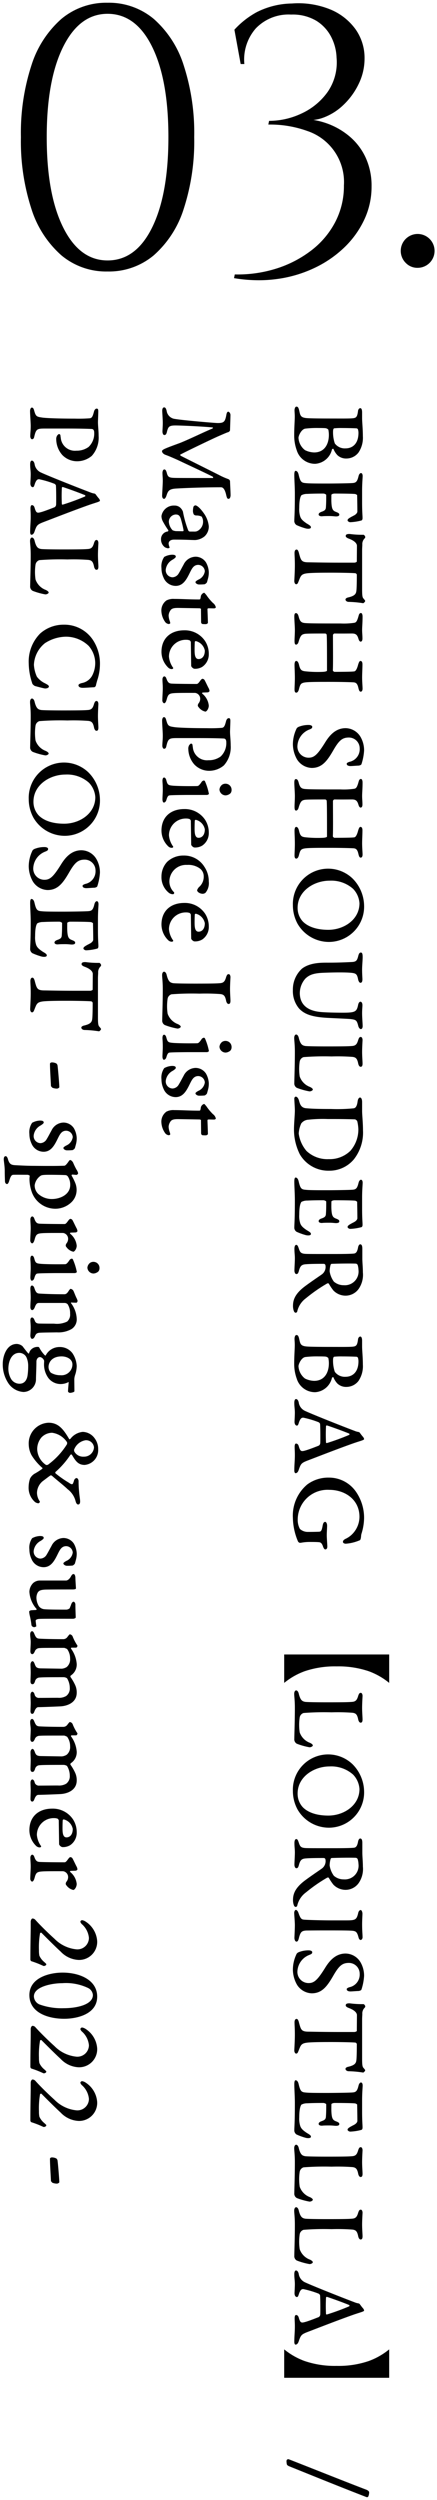 <svg xmlns="http://www.w3.org/2000/svg" width="79.408" height="453.727" viewBox="0 0 79.408 453.727">
  <path id="パス_89" data-name="パス 89" d="M66.98,469.86c-4.82-1.86-9.34-3.7-13.96-5.56-.24-.1-.46-.2-.5-.48a4.094,4.094,0,0,1-.041-.52.326.326,0,0,1,.4-.3c4.819,1.88,9.38,3.721,14.179,5.56.42.2.44.38.44.46a1.861,1.861,0,0,1-.14.7.241.241,0,0,1-.248.169A.324.324,0,0,1,66.98,469.86ZM52.06,448.22v-5.16a12.748,12.748,0,0,0,3.721,2.119,16.961,16.961,0,0,0,5.819.88,16.962,16.962,0,0,0,5.82-.88,12.745,12.745,0,0,0,3.72-2.119v5.16Zm1.84-6.5c0-1.06.1-1.82.1-2.8,0-.9-.04-.9-.04-1.54,0-.38.12-.56.259-.56.16,0,.381.1.481.46.28.94.419,1.02,1.139.82.561-.14,1.9-.661,2.5-.9a.605.605,0,0,0,.28-.52c.021-.4.021-2.8-.04-3.42,0-.1-.18-.28-.28-.32a17.654,17.654,0,0,0-2.76-.82c-.26,0-.54.04-.84,1-.08.26-.16.44-.32.44-.2.021-.44-.22-.44-.68,0-.221.06-1.08.06-1.661,0-.679-.1-1.039-.1-1.8,0-.36.08-.66.3-.68.2,0,.4.18.5.6a2,2,0,0,0,1.12,1.541c1.32.619,6.6,2.72,9.2,3.7a2.9,2.9,0,0,0,.561.139.418.418,0,0,1,.22.14c.16.22.38.52.56.72a.851.851,0,0,1,.22.419c0,.2-.56.3-1.9.76-2.9,1.02-7.24,2.72-8.46,3.18-1.04.42-1.14.56-1.52,1.66-.14.44-.36.6-.581.6C54,442.2,53.9,442,53.9,441.72Zm5.76-8.04a28.994,28.994,0,0,0,0,2.96c0,.059.12.12.2.079a41.791,41.791,0,0,0,3.98-1.46.139.139,0,0,0,0-.26c-1.08-.44-2.66-1.02-3.98-1.46a.215.215,0,0,0-.051-.007C59.742,433.533,59.676,433.569,59.66,433.68Zm-3.02-6.1a12.437,12.437,0,0,1-2.28-.64.9.9,0,0,1-.46-.88c0-.7.1-3.16.1-5.64,0-1.36-.12-2.08-.12-2.52s.18-.64.36-.64.38.221.46.56c.319,1.32.7,1.42,1.16,1.52.239.04,1.66.08,4.04.08,3.62,0,4-.04,4.54-.08.66-.059.86-.4,1.06-1.059.14-.44.26-.58.48-.58.16,0,.32.22.32.56,0,.1-.08,1.36-.08,2.16s.08,1.72.08,2.12c0,.42-.121.58-.36.58-.16,0-.34-.2-.42-.54-.18-.9-.4-1.18-1.04-1.26a36.951,36.951,0,0,0-3.82-.08,48.829,48.829,0,0,0-5.08.121,1.03,1.03,0,0,0-.7.8,9.237,9.237,0,0,0,0,2.72,3.109,3.109,0,0,0,1.88,1.9c.36.18.5.34.5.46,0,.171-.324.342-.58.342Zm0-11.34a12.437,12.437,0,0,1-2.28-.64.9.9,0,0,1-.46-.88c0-.7.1-3.16.1-5.64,0-1.36-.12-2.08-.12-2.52s.18-.64.36-.64.38.221.46.56c.319,1.32.7,1.42,1.16,1.52.239.041,1.66.08,4.04.08,3.62,0,4-.04,4.54-.08.66-.059.86-.4,1.06-1.059.14-.44.26-.58.48-.58.16,0,.32.22.32.56,0,.1-.08,1.36-.08,2.16s.08,1.72.08,2.12c0,.42-.121.58-.36.58-.16,0-.34-.2-.42-.54-.18-.9-.4-1.18-1.04-1.26a36.945,36.945,0,0,0-3.82-.08,48.825,48.825,0,0,0-5.08.121,1.03,1.03,0,0,0-.7.8,9.237,9.237,0,0,0,0,2.72,3.109,3.109,0,0,0,1.88,1.9c.36.18.5.34.5.46,0,.171-.324.342-.58.342Zm-46.7-3.42a1.655,1.655,0,0,1-.259-.3c-.06-1.3-.18-3.081-.18-3.981-.021-.3.3-.319.36-.319a1.924,1.924,0,0,1,.779.18.882.882,0,0,1,.22.3c.08.42.339,3.5.339,4.02,0,.12-.319.26-.4.26A2.28,2.28,0,0,1,9.94,412.82Zm46.08-8.141a11.179,11.179,0,0,1-1.72-.619.925.925,0,0,1-.4-.661c0-.82.1-1.38.1-5.02,0-1.26-.1-2.56-.1-3.42,0-.5.08-.74.24-.74.239,0,.439.24.54.661.3,1.28.48,1.5,1.239,1.56.54.06,1.24.08,3.96.08,1.3,0,4.361-.04,4.721-.1.62-.06.779-.46.98-1.26.08-.34.28-.54.419-.54.24,0,.32.28.32.54,0,.339-.1,1.36-.1,2.679v2.06c0,1.78.08,2.38.08,2.86,0,.2-.021.36-.18.46a9.262,9.262,0,0,1-2.06.32c-.2,0-.481-.18-.481-.34,0-.24.26-.42,1.121-.86.56-.28.66-.619.66-.72,0-1.139-.04-2.7-.04-2.98,0-.059-.26-.2-.36-.22-.56-.06-2.381-.08-3.76-.08-.16,0-.56.08-.56.26s-.02.98,0,1.3c.059,1.32.28,1.561.86,1.78.42.16.58.28.58.48,0,.26-.28.36-.8.32-.221-.02-.6-.06-.96-.06-.44,0-1.02,0-1.34.04-.519.04-.66-.2-.66-.32,0-.139.1-.34.5-.48.58-.2.779-.36.82-.78.059-.82.059-1.38.059-2.28,0-.12-.339-.26-.5-.26-1.86,0-2.52.04-2.96.06a2.173,2.173,0,0,0-1.04.239c-.159.18-.4.76-.4,2.3a4.3,4.3,0,0,0,.16,1.52c.159.54.54.859,1.18,1.3.54.32.779.46.779.7,0,.2-.226.265-.489.265A2.06,2.06,0,0,1,56.02,404.68ZM8.24,402.66a16.814,16.814,0,0,0-2.1-.82.346.346,0,0,1-.2-.3c0-2.721.06-4.86.06-5.82v-1.06c0-.3.18-.56.3-.58a.693.693,0,0,1,.54.239c.82.921,2.3,2.38,3.48,3.441a6.487,6.487,0,0,0,4.019,1.92,2.094,2.094,0,0,0,2.24-2.08,3.792,3.792,0,0,0-1.2-2.42,1.1,1.1,0,0,1-.36-.5.358.358,0,0,1,.319-.3,1.629,1.629,0,0,1,.641.26,4.585,4.585,0,0,1,2.1,3.54,3.282,3.282,0,0,1-3.4,3.42,4.777,4.777,0,0,1-3.24-1.52c-1-.9-3.3-3.219-3.5-3.42-.04-.04-.2.021-.239.08a14.917,14.917,0,0,0-.2,3.14,4.221,4.221,0,0,0,.08.96,3.134,3.134,0,0,0,.86,1.12c.2.18.4.36.4.42,0,.171-.243.318-.444.318A.3.3,0,0,1,8.24,402.66Zm0-9.74a16.668,16.668,0,0,0-2.1-.82.348.348,0,0,1-.2-.3c0-2.72.06-4.86.06-5.819v-1.06c0-.3.18-.56.3-.581a.7.7,0,0,1,.54.24c.82.92,2.3,2.381,3.48,3.44a6.484,6.484,0,0,0,4.019,1.921,2.1,2.1,0,0,0,2.24-2.08,3.792,3.792,0,0,0-1.2-2.42,1.1,1.1,0,0,1-.36-.5.358.358,0,0,1,.319-.3,1.629,1.629,0,0,1,.641.26,4.583,4.583,0,0,1,2.1,3.54,3.282,3.282,0,0,1-3.4,3.42,4.777,4.777,0,0,1-3.24-1.52c-1-.9-3.3-3.22-3.5-3.42-.04-.04-.2.02-.239.08a14.918,14.918,0,0,0-.2,3.14,4.226,4.226,0,0,0,.08.96,3.141,3.141,0,0,0,.86,1.12c.2.18.4.36.4.42,0,.171-.243.318-.444.318A.3.3,0,0,1,8.24,392.92Zm55.519-.34c-.28,0-.56-.2-.56-.42s.28-.339.46-.38c1.26-.28,1.461-.68,1.52-1.22.04-.3.08-1.24.08-2.92a.374.374,0,0,0-.26-.26c-.54-.059-2.96-.1-4.22-.1-1.22,0-3.06,0-4.2.08-1.44.1-1.481.44-1.88,1.44-.14.36-.221.58-.46.58-.16,0-.34-.2-.34-.6,0-.2.1-1.66.1-2.86,0-1.18-.06-1.68-.06-2.22,0-.419.16-.62.381-.62.159,0,.3.2.4.561.38,1.419.44,1.759,1.8,1.759.42,0,2.5.06,5.66.06H64.8c.24,0,.46-.14.46-.2,0-.5.02-2.6.02-2.86,0-.3-.239-.84-1.48-1.3-.34-.12-.56-.3-.56-.46,0-.319.28-.4.76-.38a16.725,16.725,0,0,0,2.44.14c.18-.021.36.339.36.419a.546.546,0,0,1-.18.3,1.453,1.453,0,0,0-.36,1.1c-.04.82-.04.64-.04,1.28v6.8c0,1.12.059,1.48.239,1.66.18.221.32.36.32.48,0,.06-.24.381-.38.381A19.118,19.118,0,0,0,63.76,392.58Zm-58-13.82c0-3.119,3.56-4.08,6.04-4.08,3.04,0,6.28,1.3,6.28,4.361,0,3.139-3.56,4.019-6,4.019C9.3,383.06,5.76,382.04,5.76,378.76Zm.82.24a1.658,1.658,0,0,0,1.02,1.46,11.832,11.832,0,0,0,4.421.68c2.28,0,5.279-.6,5.279-2.4a1.55,1.55,0,0,0-.9-1.28,9.32,9.32,0,0,0-4.68-.86C9.94,376.6,6.58,377.2,6.58,379Zm47.82-2.1a5.7,5.7,0,0,1-.76-2.741,6.6,6.6,0,0,1,.7-2.92.977.977,0,0,1,.4-.28,4.725,4.725,0,0,1,1.78-.32c.44,0,.64.18.64.34,0,.28-.22.36-.5.48a3.363,3.363,0,0,0-2.2,3.1,2.024,2.024,0,0,0,2.06,2.02c.98,0,1.6-.56,2.94-2.7.72-1.18,1.84-2.66,3.759-2.66a3.2,3.2,0,0,1,2.721,1.6,4.873,4.873,0,0,1,.64,2.461,9.737,9.737,0,0,1-.481,2.479c-.02.121-.339.26-.56.26-.239,0-1.139.08-1.44.08-.419,0-.679-.16-.679-.42,0-.159.3-.28.46-.339a2.342,2.342,0,0,0,1.9-2.44,1.966,1.966,0,0,0-1.96-1.98c-1.18,0-1.78.5-2.8,2.26-1.14,1.98-2.08,3.26-3.96,3.26A3.29,3.29,0,0,1,54.4,376.9ZM8.24,373.44a16.814,16.814,0,0,0-2.1-.82.346.346,0,0,1-.2-.3c0-2.72.06-4.86.06-5.82v-1.06c0-.3.18-.56.3-.58a.694.694,0,0,1,.54.24c.82.92,2.3,2.38,3.48,3.44a6.487,6.487,0,0,0,4.019,1.92,2.094,2.094,0,0,0,2.24-2.08,3.794,3.794,0,0,0-1.2-2.42,1.1,1.1,0,0,1-.36-.5.359.359,0,0,1,.319-.3,1.629,1.629,0,0,1,.641.26,4.585,4.585,0,0,1,2.1,3.541,3.282,3.282,0,0,1-3.4,3.42,4.781,4.781,0,0,1-3.24-1.52c-1-.9-3.3-3.22-3.5-3.42-.04-.04-.2.02-.239.08a14.9,14.9,0,0,0-.2,3.139,4.221,4.221,0,0,0,.08.96,3.133,3.133,0,0,0,.86,1.121c.2.18.4.36.4.419,0,.172-.242.319-.443.319A.3.3,0,0,1,8.24,373.44Zm45.68-5.04c0-.2.08-1.64.08-2.319,0-.7-.12-1.88-.12-2.24,0-.26.139-.54.3-.54.18,0,.36.239.46.5.36,1.04.54,1.2.941,1.26.419.06,3.36.14,5,.14h2.74c1.7,0,1.9-.1,2.2-1.381.08-.339.28-.5.46-.5.12,0,.3.34.3.64,0,.38-.059,1.12-.059,2,0,1.2.08,1.741.08,2.32,0,.24-.16.48-.36.48-.18,0-.32-.26-.36-.419-.3-1.16-.52-1.24-1.54-1.281-.821-.04-3-.04-4.361-.04-2.18,0-3.3.02-3.56.02-.94.041-1.12.3-1.42,1.5-.1.38-.24.52-.4.52C54.04,369.06,53.92,368.64,53.92,368.4Zm-.26-6.8c0-.88.121-2.06,2.04-3.541.94-.72,2.66-1.879,3.2-2.26a1.666,1.666,0,0,0,.661-1.64.319.319,0,0,0-.3-.28c-1.6,0-2.62.02-3.319.08-.72.06-.98.319-1.22,1.24-.1.38-.22.54-.44.54-.24,0-.36-.34-.36-.64,0-.5.08-1.541.08-2.24,0-.62-.08-.96-.08-1.7,0-.481.14-.72.34-.72.18,0,.3.2.42.56.259.78.36,1.04,1.36,1.08.72.02,1.38.02,4.98.02,2.42,0,3.28-.04,3.7-.08.4-.04.62-.339.76-1.1.059-.34.22-.58.4-.58.3,0,.38.38.38.8V352.9c0,.76.1,1.58.1,2.54a4.51,4.51,0,0,1-.76,2.98,2.932,2.932,0,0,1-2.46,1.24,3.093,3.093,0,0,1-2.14-.94,9.308,9.308,0,0,1-.82-1.22c-.021-.08-.2-.1-.3-.059a28.277,28.277,0,0,0-3.86,2.679,4.1,4.1,0,0,0-1.579,2.361.313.313,0,0,1-.3.28C53.76,362.76,53.66,361.84,53.66,361.6Zm7.08-7.72a.243.243,0,0,0-.24.16,4.493,4.493,0,0,0-.18,1.2,4.253,4.253,0,0,0,.761,1.86,2.676,2.676,0,0,0,1.8.66,2.491,2.491,0,0,0,2.679-2.8,3.128,3.128,0,0,0-.159-.9.433.433,0,0,0-.4-.22c-.323-.012-.737-.017-1.187-.017C62.732,353.824,61.446,353.852,60.74,353.88Zm-48.22,5a.54.54,0,0,1-.16-.32.8.8,0,0,1,.2-.46,1.346,1.346,0,0,0,.239-.72,1.074,1.074,0,0,0-.46-.92,1.009,1.009,0,0,0-.46-.18c-.2,0-3.08-.021-3.78.04-.94.06-1.14.22-1.38,1.12-.121.46-.28.72-.46.72-.16,0-.34-.26-.34-.5,0-.62.08-1.64.08-2.22,0-.7-.06-1.059-.06-1.62,0-.36.22-.54.32-.54.22,0,.339.221.419.46.28.78.581.841,1.04.86.9.04,3.36.06,4.42.06.12,0,.26-.021.6-.5.159-.22.339-.44.46-.44a.486.486,0,0,1,.419.28c.18.32.46.941.68,1.36a1.532,1.532,0,0,1,.2.58c0,.08-.22.24-.28.24-.28.02-.68.02-.98.04-.06,0-.14.14-.06.2a3.19,3.19,0,0,1,1.181,2.16c0,.581-.4,1.1-.62,1.1A2.067,2.067,0,0,1,12.52,358.88ZM7,351.7a4,4,0,0,1-1.24-2.86c0-2.5,1.7-3.92,4.14-3.92a4.416,4.416,0,0,1,3.78,1.94,4.274,4.274,0,0,1,.68,2.34,2.729,2.729,0,0,1-1.2,2.36,2.511,2.511,0,0,1-1.4.34c-.22,0-.6-.34-.6-.54,0-.14-.06-3.94-.06-4.3a.55.55,0,0,0-.22-.32,1.747,1.747,0,0,0-.62-.1,3.053,3.053,0,0,0-3.14,3.06,4.075,4.075,0,0,0,.76,2.02c.059.08-.041.24-.26.24A.952.952,0,0,1,7,351.7ZM11.82,347c-.02.22-.04.879-.04,1.46,0,.76.04,1.679.72,1.679.6,0,1.14-.48,1.14-1.54a2.207,2.207,0,0,0-1.62-1.72l-.022,0C11.92,346.877,11.82,346.964,11.82,347Zm42.66-1.94a7.046,7.046,0,0,1-.84-3.34,6.41,6.41,0,0,1,10.86-4.84,7.148,7.148,0,0,1,2.08,4.84,6.409,6.409,0,0,1-6.421,6.66A6.589,6.589,0,0,1,54.48,345.06Zm.021-2.88a3.581,3.581,0,0,0,.92,2.46c.76.8,2.219,1.54,4.66,1.54,2.84,0,5.659-1.859,5.659-4.819a4.171,4.171,0,0,0-1.159-2.62,5.966,5.966,0,0,0-4.28-1.48C57.5,337.26,54.5,339.12,54.5,342.18ZM5.96,343.2c0-.46.04-1.08.04-1.54s-.04-1.02-.04-1.48c0-.32.18-.56.34-.56.08,0,.3.1.4.48a.788.788,0,0,0,.88.64c.96,0,2.52-.02,3.38-.02a2.532,2.532,0,0,0,1.48-.32,1.673,1.673,0,0,0,.661-1.46,3.384,3.384,0,0,0-.5-1.76,1.136,1.136,0,0,0-.62-.2c-3.14,0-3.88.02-4.34.06a.876.876,0,0,0-.86.7c-.14.4-.26.519-.48.519s-.34-.239-.34-.48c0-.52.04-1.16.04-1.68,0-.439-.04-.979-.04-1.419,0-.32.2-.6.36-.6s.28.18.4.5c.2.54.319.779,1.1.8l3.84.06a2.006,2.006,0,0,0,.879-.3,1.828,1.828,0,0,0,.62-1.54,2.877,2.877,0,0,0-.54-1.72,2.354,2.354,0,0,0-.52-.22c-3.52,0-3.98,0-4.5.04a.919.919,0,0,0-.879.66c-.2.38-.3.44-.44.44-.2,0-.34-.2-.34-.5,0-.48.06-1.139.06-1.74,0-.46-.1-.9-.1-1.36,0-.34.159-.56.339-.56s.3.18.42.48c.32.78.48.859,1.12.88.741.04,2.361.08,4.2.08a.934.934,0,0,0,.72-.44c.28-.36.36-.44.42-.44a.684.684,0,0,1,.48.34,8.561,8.561,0,0,0,.78,1.54c.1.139.12.18.12.22a.457.457,0,0,1-.22.32H13.44a.124.124,0,0,0-.1.2,5.438,5.438,0,0,1,1.021,2.76,2.376,2.376,0,0,1-1.08,2.1.271.271,0,0,0-.06.26,8.77,8.77,0,0,1,.859,1.48,3.14,3.14,0,0,1,.281,1.381c0,1.759-1.641,2.419-3.02,2.479-1.26.06-3.46.14-3.96.14-.34,0-.58.419-.7.76-.1.26-.2.46-.4.46C6.04,343.64,5.96,343.38,5.96,343.2Zm50.68-9.419a12.437,12.437,0,0,1-2.28-.64.9.9,0,0,1-.46-.88c0-.7.1-3.16.1-5.64,0-1.36-.12-2.08-.12-2.52s.18-.64.36-.64.38.22.46.56c.319,1.32.7,1.42,1.16,1.52.239.04,1.66.08,4.04.08,3.62,0,4-.04,4.54-.08.66-.06.86-.4,1.06-1.06.14-.44.26-.58.48-.58.16,0,.32.22.32.56,0,.1-.08,1.36-.08,2.16s.08,1.72.08,2.12c0,.419-.121.58-.36.58-.16,0-.34-.2-.42-.54-.18-.9-.4-1.18-1.04-1.26a36.637,36.637,0,0,0-3.82-.08,48.544,48.544,0,0,0-5.08.121,1.03,1.03,0,0,0-.7.8,9.243,9.243,0,0,0,0,2.721,3.111,3.111,0,0,0,1.88,1.9c.36.18.5.34.5.46,0,.171-.324.342-.58.342Zm-50.68-6.5c0-.46.04-1.08.04-1.54s-.04-1.02-.04-1.48c0-.32.18-.56.34-.56.08,0,.3.1.4.48a.788.788,0,0,0,.88.64c.96,0,2.52-.02,3.38-.02a2.532,2.532,0,0,0,1.48-.32,1.673,1.673,0,0,0,.661-1.46,3.38,3.38,0,0,0-.5-1.759,1.128,1.128,0,0,0-.62-.2c-3.14,0-3.88.021-4.34.06a.876.876,0,0,0-.86.7c-.14.4-.26.52-.48.52s-.34-.24-.34-.481c0-.52.04-1.16.04-1.679,0-.44-.04-.98-.04-1.42,0-.32.2-.6.36-.6s.28.18.4.5c.2.54.319.779,1.1.8l3.84.059a2.006,2.006,0,0,0,.879-.3,1.828,1.828,0,0,0,.62-1.54,2.877,2.877,0,0,0-.54-1.72,2.354,2.354,0,0,0-.52-.22c-3.52,0-3.98,0-4.5.04a.919.919,0,0,0-.879.66c-.2.38-.3.44-.44.44-.2,0-.34-.2-.34-.5,0-.48.06-1.139.06-1.74,0-.46-.1-.9-.1-1.36,0-.34.159-.56.339-.56s.3.18.42.48c.32.78.48.86,1.12.88.741.04,2.361.08,4.2.08a.932.932,0,0,0,.72-.44c.28-.36.36-.44.42-.44a.684.684,0,0,1,.48.34,8.532,8.532,0,0,0,.78,1.54c.1.139.12.18.12.22a.457.457,0,0,1-.22.32H13.44a.124.124,0,0,0-.1.2,5.438,5.438,0,0,1,1.021,2.76,2.376,2.376,0,0,1-1.08,2.1.271.271,0,0,0-.06.26,8.807,8.807,0,0,1,.859,1.48,3.14,3.14,0,0,1,.281,1.381c0,1.759-1.641,2.42-3.02,2.479-1.26.06-3.46.14-3.96.14-.34,0-.58.419-.7.76-.1.26-.2.46-.4.46C6.04,327.72,5.96,327.46,5.96,327.28Zm61.46-7.3a17.142,17.142,0,0,0-5.82-.879,17.141,17.141,0,0,0-5.819.879,12.775,12.775,0,0,0-3.721,2.12v-5.16H71.14v5.16A12.772,12.772,0,0,0,67.42,319.98ZM6.14,311.64A14.5,14.5,0,0,0,5.86,310a4.392,4.392,0,0,1-.139-.859c0-.08.2-.2.339-.22s.661-.04.921-.059c.02,0,.14-.1.079-.18a5.2,5.2,0,0,1-1.3-3.12,2.323,2.323,0,0,1,.68-1.579A1.822,1.822,0,0,1,7.6,303.52h4.84c.18,0,.58-.18.88-.76.12-.22.26-.42.46-.42.28,0,.34.54.34.62,0,.44.1,1.84.1,1.98s-.22.2-.64.2c-.86,0-3.34,0-4.74.021-1.08.02-1.319.22-1.54.5a1.981,1.981,0,0,0-.26,1.06,3.071,3.071,0,0,0,.44,1.46,1.4,1.4,0,0,0,.941.54c.66.08,3.1.08,4.06.08.22,0,.58-.16.62-.3.079-.2.18-.42.259-.661.1-.28.26-.48.44-.48.121,0,.32.24.32.5,0,.779.04,1.56.06,2.38,0,.08-.26.221-.481.221-.859,0-5.16-.021-6.04.02-.7.02-.76.28-.76.32,0,.14.1.82.12,1.021,0,.04-.26.159-.34.159A.526.526,0,0,1,6.14,311.64Zm0-12.04a4.076,4.076,0,0,1-.38-1.72,3.007,3.007,0,0,1,.5-2.04,3.2,3.2,0,0,1,1.44-.4c.519,0,.66.139.66.36,0,.12-.14.26-.54.519a2.378,2.378,0,0,0-1.28,1.821,1.277,1.277,0,0,0,1.239,1.4,1.371,1.371,0,0,0,1.12-.72c.32-.52.54-.98.88-1.579a2.464,2.464,0,0,1,2.18-1.44,2.266,2.266,0,0,1,1.88,1.02,3.95,3.95,0,0,1,.52,1.74,4.107,4.107,0,0,1-.16,1.26c-.06.221-.121.46-.18.64a1.069,1.069,0,0,1-.4.34,9.105,9.105,0,0,1-1.1.04c-.139,0-.58-.16-.58-.44,0-.08.18-.26.54-.44a1.957,1.957,0,0,0,1.16-1.52,1.23,1.23,0,0,0-1.181-1.16c-.979,0-1.239.86-1.779,1.9S9.52,301.1,8.34,301.1A2.387,2.387,0,0,1,6.14,299.6Zm52.96-2.3c-.22-.64-.481-.72-.741-.74-.46-.04-1.12-.04-1.56-.04a8.291,8.291,0,0,0-1.54.12,2.224,2.224,0,0,1-.36.04.518.518,0,0,1-.34-.28,10.9,10.9,0,0,1-.56-1.64,11.331,11.331,0,0,1-.36-2.6,7.377,7.377,0,0,1,2.62-6.08,6.42,6.42,0,0,1,3.94-1.24,5.952,5.952,0,0,1,4.86,2.5,8.31,8.31,0,0,1,1.52,4.8,9.8,9.8,0,0,1-.46,2.84c-.121.419-.06.519-.14.859-.06.3-.1.36-.4.46a7.767,7.767,0,0,1-2.34.54c-.16,0-.5-.08-.5-.34,0-.2.12-.36.46-.54a4.2,4.2,0,0,0,1.381-1.02,4.5,4.5,0,0,0,1.159-2.98c0-3.1-2.579-4.9-5.52-4.9a5.415,5.415,0,0,0-5.7,5.36,3.429,3.429,0,0,0,.4,1.74,2.131,2.131,0,0,0,1.44.54c.76,0,1.84-.02,2.1-.04.3-.04.419-.22.56-.94.12-.78.319-.841.52-.841.12,0,.319.26.319.68,0,.56-.06,1.08-.06,1.74,0,.6.1,1.661.1,2.06,0,.32-.14.52-.381.52C59.4,297.88,59.22,297.68,59.1,297.3Zm-44.96-8.24a3.933,3.933,0,0,0-1.44-2.12c-.58-.58-2.12-1.78-2.84-2.44a.331.331,0,0,0-.3-.04c-.4.28-.859.64-1.42,1.059a2.84,2.84,0,0,0-1,2.06,2.783,2.783,0,0,0,.5,1.561c.08.139-.1.36-.26.36a1.117,1.117,0,0,1-.72-.34,3.415,3.415,0,0,1-1.04-2.6,5,5,0,0,1,.26-1.54,2.15,2.15,0,0,1,.88-.92,12.2,12.2,0,0,0,1.34-.86c.02-.04.08-.12.02-.16a9.976,9.976,0,0,1-1.94-2.26,4.281,4.281,0,0,1-.54-2,3.755,3.755,0,0,1,3.6-3.94c1.76,0,2.679,1.12,3.759,2.98.04.06.2-.04.22-.059a3.2,3.2,0,0,1,2.24-1.26,2.746,2.746,0,0,1,2.14,1.139,3.236,3.236,0,0,1,.66,2.02,2.7,2.7,0,0,1-2.46,2.84c-1.26,0-1.721-.859-2.34-1.88a.227.227,0,0,0-.24.04,15.56,15.56,0,0,1-2.72,3.12c-.04.04-.021.22,0,.239a19.36,19.36,0,0,0,2.42,1.7c.3.22.439.28.6.28.14,0,.24-.28.36-.7.04-.159.26-.419.44-.419.22,0,.38.32.38.56,0,.22,0,.96.08,1.76.08,1.02.2,1.519.2,1.939,0,.32-.12.54-.339.54h-.027C14.424,289.721,14.254,289.518,14.14,289.06Zm-6.2-11.5a3.306,3.306,0,0,0-.76,2.18,3.572,3.572,0,0,0,1.6,2.8.55.55,0,0,0,.36-.04,13.412,13.412,0,0,0,3.44-3.7.636.636,0,0,0,.02-.38A3.862,3.862,0,0,0,9.88,276.7,2.719,2.719,0,0,0,7.94,277.56Zm5.94,2.22a.8.8,0,0,0,.06.36,1.831,1.831,0,0,0,1.7.9,1.8,1.8,0,0,0,1.859-1.68,1.433,1.433,0,0,0-1.54-1.3A2.683,2.683,0,0,0,13.88,279.78Zm40.02,3.78c0-1.06.1-1.821.1-2.8,0-.9-.04-.9-.04-1.541,0-.38.12-.56.259-.56.16,0,.381.1.481.46.28.94.419,1.021,1.139.82.561-.139,1.9-.66,2.5-.9a.6.6,0,0,0,.28-.519c.021-.4.021-2.8-.04-3.42,0-.1-.18-.28-.28-.32a17.655,17.655,0,0,0-2.76-.82c-.26,0-.54.04-.84,1-.08.26-.16.44-.32.44-.2.02-.44-.22-.44-.68,0-.22.06-1.08.06-1.66,0-.68-.1-1.04-.1-1.8,0-.36.08-.66.3-.68.2,0,.4.18.5.6a2,2,0,0,0,1.12,1.54c1.32.62,6.6,2.72,9.2,3.7a2.842,2.842,0,0,0,.561.14.422.422,0,0,1,.22.139c.16.22.38.52.56.72a.853.853,0,0,1,.22.42c0,.2-.56.3-1.9.76-2.9,1.02-7.24,2.72-8.46,3.18-1.04.42-1.14.56-1.52,1.66-.14.44-.36.6-.581.6C54,284.04,53.9,283.84,53.9,283.56Zm5.76-8.041a28.993,28.993,0,0,0,0,2.96c0,.06.12.121.2.08a42.3,42.3,0,0,0,3.98-1.46.139.139,0,0,0,0-.26c-1.08-.44-2.66-1.02-3.98-1.46a.214.214,0,0,0-.051-.007C59.742,275.374,59.676,275.409,59.66,275.52Zm-46.88-6.3c0-.44.1-1.3.12-1.74a2.987,2.987,0,0,1-1.4.38,2.807,2.807,0,0,1-2.281-1.08,4.209,4.209,0,0,1-.8-2.52c0-.12.02-.419.02-.54a.452.452,0,0,0-.1-.3.991.991,0,0,0-.62-.46c-.581,0-.68.66-.68.76,0,1.2-.08,2.641-.08,3.26A2.31,2.31,0,0,1,4.7,269.3a3.574,3.574,0,0,1-2.86-1.74,6.155,6.155,0,0,1-.92-3.38c0-1.28.64-3.6,2.561-3.6A1.7,1.7,0,0,1,4.52,261c.24.32.68.9.98,1.24.04.08.18.1.2.04a1.54,1.54,0,0,1,.28-.58,1.631,1.631,0,0,1,1.361-.58c.059,0,.18.04.2.1a5.889,5.889,0,0,0,1.02,1.42c.08.06.16.06.18,0a2.8,2.8,0,0,1,2.48-1.5,2.839,2.839,0,0,1,2.36,1.12,4.561,4.561,0,0,1,.78,2.32,5.465,5.465,0,0,1-.3,1.66,2.8,2.8,0,0,0-.139.74c0,.24.02,2.06.02,2.181,0,.159-.54.3-.82.3A.433.433,0,0,1,12.78,269.22ZM1.94,265.1a3.733,3.733,0,0,0,.419,1.7,1.786,1.786,0,0,0,1.66,1c.9-.021,1.28-.741,1.4-1.44a11.366,11.366,0,0,0,.121-1.721,3.8,3.8,0,0,0-.3-1.6A1.45,1.45,0,0,0,3.92,262.2C2.54,262.2,1.94,263.7,1.94,265.1Zm7.3-.34a1.533,1.533,0,0,0,.419,1.04,3.325,3.325,0,0,0,1.741.46,1.979,1.979,0,0,0,2.18-1.959c0-1-1.06-1.461-1.96-1.461C9.86,262.84,9.24,263.92,9.24,264.76Zm45.1,2.12a7.842,7.842,0,0,1-.46-2.72c0-1.26.08-2.32.1-3.12.02-.68-.041-1.04-.041-1.419,0-.28.121-.661.34-.661.3,0,.4.24.52.76.18.8.22,1.219,1.3,1.319.36.04,1.54.08,4.84.08,1.08,0,2.94.021,3.54-.04.68-.06.86-.24,1-1.34.02-.22.18-.5.419-.5.2,0,.32.281.32.78v1.02c0,.72.14,1.96.14,3.3a4.763,4.763,0,0,1-.8,2.96,2.764,2.764,0,0,1-2.18,1.08,2.28,2.28,0,0,1-1.66-.62,3.74,3.74,0,0,1-.72-1.14c-.02-.04-.221.021-.26.121a3.347,3.347,0,0,1-3.04,2.6A3.472,3.472,0,0,1,54.34,266.88Zm1.52-3.919c-.72.16-1.2,1.3-1.2,1.66a3.014,3.014,0,0,0,1.18,2.24,3.985,3.985,0,0,0,1.661.42c1.88,0,2.68-1.5,2.68-3.2a4.814,4.814,0,0,0-.1-.94.864.864,0,0,0-.481-.26c-.158-.024-.677-.038-1.286-.038A17.683,17.683,0,0,0,55.86,262.96Zm5.279-.06c-.12.02-.2.28-.2.54a6.285,6.285,0,0,0,.32,2.2,2.25,2.25,0,0,0,1.959.9c1.2,0,2.34-.78,2.34-2.821a2.112,2.112,0,0,0-.1-.64.352.352,0,0,0-.319-.18c-.717-.032-1.7-.053-2.514-.053A12.291,12.291,0,0,0,61.14,262.9Zm-55.2-3.82c0-.26.06-.9.06-1.5,0-.58-.06-1.02-.06-1.26,0-.26.06-.54.32-.54.12,0,.28.1.419.44.18.5.36.64.86.66.98.02,1.84.02,2.72.02a4.25,4.25,0,0,0,2.36-.38,1.66,1.66,0,0,0,.54-1.42,3.055,3.055,0,0,0-.44-1.72.822.822,0,0,0-.5-.239H7.58c-.3,0-.54-.021-.84.779-.14.36-.32.52-.48.52s-.32-.2-.32-.56c0-.66.06-1.26.06-1.74,0-.62-.06-1.26-.06-1.58,0-.36.1-.58.3-.58s.36.239.42.439c.28.88.52,1,.96,1.021.959.059,2.46.12,4.5.12.319,0,.54-.2.84-.7.18-.239.26-.28.3-.28a.73.73,0,0,1,.5.36c.18.38.36.9.56,1.3a2.344,2.344,0,0,1,.2.519c0,.06-.08.34-.239.34-.1,0-.68-.02-.88-.04-.1-.02-.1.08-.06.139a5.015,5.015,0,0,1,1.021,2.84,2.068,2.068,0,0,1-.941,1.84,4.84,4.84,0,0,1-2.66.6c-.98.02-2.1.02-3,.06-.58.02-.76.159-.94.519-.18.461-.38.6-.56.6C6.06,259.66,5.94,259.34,5.94,259.08Zm47.72-5.32c0-.88.121-2.06,2.04-3.541.94-.72,2.66-1.88,3.2-2.26a1.667,1.667,0,0,0,.661-1.64.319.319,0,0,0-.3-.28c-1.6,0-2.62.02-3.319.08-.72.059-.98.32-1.22,1.239-.1.381-.22.54-.44.54-.24,0-.36-.339-.36-.64,0-.5.08-1.54.08-2.24,0-.619-.08-.959-.08-1.7,0-.481.14-.72.34-.72.18,0,.3.2.42.56.259.779.36,1.04,1.36,1.08.72.02,1.38.02,4.98.02,2.42,0,3.28-.04,3.7-.08.4-.04.62-.34.76-1.1.059-.34.22-.581.4-.581.3,0,.38.381.38.8v1.76c0,.76.1,1.579.1,2.54a4.51,4.51,0,0,1-.76,2.98,2.932,2.932,0,0,1-2.46,1.24,3.093,3.093,0,0,1-2.14-.94,9.306,9.306,0,0,1-.82-1.22c-.021-.08-.2-.1-.3-.06a28.3,28.3,0,0,0-3.86,2.68,4.1,4.1,0,0,0-1.579,2.36.312.312,0,0,1-.3.28C53.76,254.92,53.66,254,53.66,253.76Zm7.08-7.72a.241.241,0,0,0-.24.16,4.488,4.488,0,0,0-.18,1.2,4.253,4.253,0,0,0,.761,1.86,2.676,2.676,0,0,0,1.8.66,2.491,2.491,0,0,0,2.679-2.8,3.128,3.128,0,0,0-.159-.9A.432.432,0,0,0,65,246c-.321-.012-.733-.016-1.18-.016C62.737,245.983,61.448,246.012,60.74,246.04ZM5.94,248.52c0-.419.06-1.239.06-1.679,0-1.021-.06-1.4-.06-1.68,0-.4.12-.6.3-.6s.32.2.4.481c.22.879.38.92,1.2,1,.42.04,1.78.08,2.92.08.4,0,1.44,0,1.56-.021.16-.02.38-.2.76-.779a.583.583,0,0,1,.4-.221c.1,0,.2.14.239.26a10.6,10.6,0,0,1,.661,2.16c0,.08-.26.2-.32.2H10.4c-2.621.021-3,.06-3.181.08-.16.021-.36.1-.56.82-.08.281-.26.481-.46.481C6.02,249.1,5.94,248.78,5.94,248.52ZM16.3,246.74a1.234,1.234,0,0,1,.46-.86,1.03,1.03,0,0,1,.6-.2,1.1,1.1,0,0,1,1.14,1.16.879.879,0,0,1-.24.62,1.487,1.487,0,0,1-.82.339A1.131,1.131,0,0,1,16.3,246.74Zm-3.78-3.7a.536.536,0,0,1-.16-.32.8.8,0,0,1,.2-.46,1.346,1.346,0,0,0,.239-.72,1.073,1.073,0,0,0-.46-.92,1.009,1.009,0,0,0-.46-.18c-.2,0-3.08-.021-3.78.04-.94.06-1.14.22-1.38,1.12-.121.461-.28.72-.46.72-.16,0-.34-.259-.34-.5,0-.62.08-1.64.08-2.22,0-.7-.06-1.06-.06-1.62,0-.36.22-.54.32-.54.22,0,.339.221.419.46.28.78.581.841,1.04.86.9.04,3.36.06,4.42.06.12,0,.26-.021.6-.5.159-.22.339-.44.46-.44a.484.484,0,0,1,.419.28c.18.32.46.941.68,1.36a1.532,1.532,0,0,1,.2.581c0,.08-.22.239-.28.239-.28.021-.68.021-.98.041-.06,0-.14.139-.06.2a3.188,3.188,0,0,1,1.181,2.16c0,.581-.4,1.1-.62,1.1A2.064,2.064,0,0,1,12.52,243.04Zm43.5-2.2a11.068,11.068,0,0,1-1.72-.62.922.922,0,0,1-.4-.66c0-.82.1-1.381.1-5.02,0-1.26-.1-2.56-.1-3.42,0-.5.08-.74.24-.74.239,0,.439.239.54.66.3,1.28.48,1.5,1.239,1.56.54.06,1.24.08,3.96.08,1.3,0,4.361-.04,4.721-.1.62-.059.779-.46.98-1.26.08-.34.28-.54.419-.54.24,0,.32.28.32.54,0,.34-.1,1.36-.1,2.68v2.06c0,1.78.08,2.38.08,2.86,0,.2-.021.36-.18.46a9.319,9.319,0,0,1-2.06.32c-.2,0-.481-.18-.481-.339,0-.24.26-.42,1.121-.86.56-.28.66-.62.66-.72,0-1.14-.04-2.7-.04-2.98,0-.06-.26-.2-.36-.221-.56-.059-2.381-.079-3.76-.079-.16,0-.56.079-.56.259s-.02.98,0,1.3c.059,1.32.28,1.56.86,1.78.42.159.58.28.58.48,0,.26-.28.36-.8.32-.221-.021-.6-.06-.96-.06-.44,0-1.02,0-1.34.04-.519.04-.66-.2-.66-.32,0-.14.1-.34.5-.481.58-.2.779-.36.82-.779.059-.82.059-1.381.059-2.281,0-.12-.339-.259-.5-.259-1.86,0-2.52.04-2.96.059a2.18,2.18,0,0,0-1.04.24c-.159.18-.4.76-.4,2.3a4.3,4.3,0,0,0,.16,1.52c.159.54.54.86,1.18,1.3.54.319.779.46.779.7,0,.2-.226.265-.489.265A2.06,2.06,0,0,1,56.02,240.84ZM6.2,233.02a7.311,7.311,0,0,1-.42-2.2,3.967,3.967,0,0,1,.041-.741c.02-.059-.24-.2-.4-.2-.9,0-1.859-.02-2.52,0-.28,0-.5.06-.8,1.08-.139.46-.28.6-.4.6-.22,0-.38-.221-.38-.56,0-.16-.04-.921-.04-1.84,0-.82-.18-1.82-.18-2.08,0-.24.06-.58.36-.58.121,0,.3.159.4.54.26.94.64,1.059,1.319,1.1,1.2.06,2.281.12,3.52.12,3.821.04,4.54,0,5.36-.02.14,0,.3-.04.76-.68.18-.28.281-.36.34-.36.18,0,.42.24.54.461a12.712,12.712,0,0,0,.62,1.28,1.839,1.839,0,0,1,.3.68.482.482,0,0,1-.28.28c-.159,0-.56-.059-.8-.059-.079,0-.139.12-.1.2a9.759,9.759,0,0,1,.661,1.34,3.28,3.28,0,0,1,.239,1.219,3.088,3.088,0,0,1-.84,2.16,4.216,4.216,0,0,1-2.96,1.281A4.545,4.545,0,0,1,6.2,233.02Zm1.6-2.96a2.512,2.512,0,0,0-1.08,1.72,2.134,2.134,0,0,0,.64,1.561,3.7,3.7,0,0,0,2.48.94c1.5,0,3.34-.8,3.34-2.56a2.7,2.7,0,0,0-.419-1.52.653.653,0,0,0-.38-.26c-.661-.04-2.16-.06-2.981-.06C8.24,229.88,7.98,229.94,7.8,230.06Zm47.1-3.9a10.075,10.075,0,0,1-1.06-4.62c0-.821.16-2.641.16-3.281s-.1-1.8-.1-2.24c0-.139.12-.32.26-.32.22,0,.46.239.6.74.16.58.34,1.26,1.24,1.36.92.08,1.94.14,4.58.14a30.611,30.611,0,0,0,4.1-.121c.22-.04.58-.16.72-1.24.059-.48.26-.72.44-.72.22,0,.38.3.38.821v1.64c0,.7.16,2.1.16,3.5a7.851,7.851,0,0,1-1.66,5.26,5.778,5.778,0,0,1-4.5,2.06A5.984,5.984,0,0,1,54.9,226.16Zm1.58-6.28a1.747,1.747,0,0,0-1.32.68,5.081,5.081,0,0,0-.46,1.84,6.133,6.133,0,0,0,1.42,3.16,5.515,5.515,0,0,0,4.039,1.48,5.371,5.371,0,0,0,3.92-1.5,5.884,5.884,0,0,0,1.46-3.96,7.81,7.81,0,0,0-.2-1.42.757.757,0,0,0-.4-.34c-.52-.02-2.081-.059-3.58-.059H60.02A23.913,23.913,0,0,0,56.48,219.88ZM6.14,224.2a4.07,4.07,0,0,1-.38-1.72,3.007,3.007,0,0,1,.5-2.04,3.2,3.2,0,0,1,1.44-.4c.519,0,.66.14.66.36,0,.12-.14.26-.54.52a2.376,2.376,0,0,0-1.28,1.82,1.277,1.277,0,0,0,1.239,1.4,1.371,1.371,0,0,0,1.12-.72c.32-.519.54-.979.88-1.579a2.466,2.466,0,0,1,2.18-1.44,2.266,2.266,0,0,1,1.88,1.02,3.954,3.954,0,0,1,.52,1.741,4.115,4.115,0,0,1-.16,1.26c-.06.22-.121.46-.18.64a1.075,1.075,0,0,1-.4.339,9.105,9.105,0,0,1-1.1.04c-.139,0-.58-.16-.58-.44,0-.08.18-.26.54-.44a1.957,1.957,0,0,0,1.16-1.52,1.23,1.23,0,0,0-1.181-1.16c-.979,0-1.239.86-1.779,1.9S9.52,225.7,8.34,225.7A2.386,2.386,0,0,1,6.14,224.2Zm31.081-1.5c-.221-.059-.26-.239-.26-.46,0-.74-.021-1.8-.021-2.26,0-.04-.079-.14-.3-.14L33,219.78c-.9-.02-1.22.06-1.5.3a1.839,1.839,0,0,0-.44,1.08,3.272,3.272,0,0,0,.18.921,2.941,2.941,0,0,1,.12.439c0,.08-.139.18-.3.18a.972.972,0,0,1-.7-.48,3.669,3.669,0,0,1-.62-2.04,2.246,2.246,0,0,1,.921-1.76,2.7,2.7,0,0,1,1.419-.28c1.4,0,2.621.1,4.521.1.22,0,.239-.06.319-.62a.9.9,0,0,1,.581-.6c.08,0,.26.24.419.42a9.329,9.329,0,0,0,1.2,1.44,1.317,1.317,0,0,1,.519.8c0,.08-.2.18-.3.18-.22,0-.86-.02-.98-.02-.08,0-.239.02-.239.159,0,.221.079,2,.079,2.461,0,.139-.22.239-.339.26A5.45,5.45,0,0,1,37.22,222.7Zm-7.08-8.419a4.076,4.076,0,0,1-.38-1.72,3.014,3.014,0,0,1,.5-2.04,3.2,3.2,0,0,1,1.44-.4c.52,0,.661.14.661.36,0,.12-.14.26-.54.519a2.38,2.38,0,0,0-1.281,1.821,1.278,1.278,0,0,0,1.24,1.4,1.372,1.372,0,0,0,1.121-.72c.319-.52.54-.98.879-1.579a2.466,2.466,0,0,1,2.181-1.44,2.266,2.266,0,0,1,1.879,1.02,3.939,3.939,0,0,1,.52,1.74,4.079,4.079,0,0,1-.16,1.26c-.059.22-.12.46-.18.64a1.06,1.06,0,0,1-.4.34,9.113,9.113,0,0,1-1.1.04c-.14,0-.581-.16-.581-.44,0-.08.18-.26.54-.44a1.957,1.957,0,0,0,1.16-1.52,1.23,1.23,0,0,0-1.18-1.16c-.98,0-1.24.86-1.78,1.9s-1.16,1.921-2.34,1.921A2.387,2.387,0,0,1,30.14,214.28Zm26.5.46a12.436,12.436,0,0,1-2.28-.64.9.9,0,0,1-.46-.88c0-.7.1-3.16.1-5.64,0-1.36-.12-2.08-.12-2.52s.18-.64.36-.64.38.22.46.561c.319,1.319.7,1.419,1.16,1.519.239.04,1.66.08,4.04.08,3.62,0,4-.04,4.54-.08.66-.059.86-.4,1.06-1.059.14-.44.26-.581.48-.581.16,0,.32.221.32.56,0,.1-.08,1.361-.08,2.16s.08,1.721.08,2.12c0,.42-.121.58-.36.58-.16,0-.34-.2-.42-.54-.18-.9-.4-1.18-1.04-1.26a37.132,37.132,0,0,0-3.82-.079,48.95,48.95,0,0,0-5.08.12,1.03,1.03,0,0,0-.7.8,9.237,9.237,0,0,0,0,2.72,3.109,3.109,0,0,0,1.88,1.9c.36.18.5.34.5.46,0,.171-.324.342-.58.342Zm-46.7-.66a1.628,1.628,0,0,1-.259-.3c-.06-1.3-.18-3.08-.18-3.98-.021-.3.3-.32.36-.32a1.924,1.924,0,0,1,.779.18.874.874,0,0,1,.22.3c.08.42.339,3.5.339,4.02,0,.12-.319.259-.4.259A2.281,2.281,0,0,1,9.94,214.08Zm20-5.66c0-.42.059-1.24.059-1.68,0-1.02-.059-1.4-.059-1.68,0-.4.12-.6.3-.6s.32.2.4.48c.221.88.381.92,1.2,1,.419.04,1.78.08,2.92.08.4,0,1.44,0,1.561-.02.159-.02.38-.2.76-.78a.585.585,0,0,1,.4-.22c.1,0,.2.14.24.26a10.577,10.577,0,0,1,.66,2.16c0,.08-.259.2-.319.2H34.4c-2.62.02-3,.06-3.18.08-.16.02-.36.1-.56.82-.08.28-.26.48-.46.48C30.02,209,29.94,208.68,29.94,208.42Zm10.36-1.78a1.238,1.238,0,0,1,.46-.86,1.031,1.031,0,0,1,.6-.2,1.1,1.1,0,0,1,1.139,1.16.879.879,0,0,1-.239.62,1.488,1.488,0,0,1-.821.34A1.131,1.131,0,0,1,40.3,206.64ZM15.76,203.6c-.28,0-.56-.2-.56-.419s.28-.34.46-.381c1.26-.28,1.46-.679,1.52-1.219.04-.3.08-1.24.08-2.921a.378.378,0,0,0-.26-.26c-.54-.059-2.96-.1-4.22-.1-1.22,0-3.06,0-4.2.08-1.44.1-1.48.44-1.88,1.44-.14.36-.22.58-.46.58-.159,0-.339-.2-.339-.6,0-.2.1-1.66.1-2.86,0-1.18-.06-1.679-.06-2.219,0-.42.16-.62.38-.62.16,0,.3.2.4.56.38,1.42.44,1.759,1.8,1.759.419,0,2.5.06,5.66.06H16.8c.239,0,.46-.139.46-.2,0-.5.02-2.6.02-2.86,0-.3-.24-.84-1.48-1.3-.34-.121-.561-.3-.561-.46,0-.32.28-.4.76-.381a16.592,16.592,0,0,0,2.44.14c.18-.02.36.34.36.42a.551.551,0,0,1-.18.3,1.454,1.454,0,0,0-.36,1.1c-.041.82-.041.64-.041,1.28v6.8c0,1.12.06,1.48.24,1.66.18.221.32.36.32.481,0,.059-.24.38-.381.38A19.08,19.08,0,0,0,15.76,203.6Zm49.76-.74c-.26-1.02-.4-1.12-1.38-1.24-.24-.04-2.641-.14-4.181-.22-2.96-.16-4.24-.7-5.18-1.68a4.915,4.915,0,0,1-1.14-3.34,5.133,5.133,0,0,1,1.66-3.92c1.48-1.12,3.541-1.08,4.8-1.08,1.9,0,3.46-.079,4.3-.12s.94-.4,1.139-1.16c.1-.4.26-.56.44-.56.28,0,.34.3.34.84,0,.62-.1,1.58-.1,2.24,0,.88.059,1.52.059,1.8,0,.44-.159.62-.36.62-.18,0-.36-.3-.419-.6-.2-1.02-.38-1.159-1.5-1.239-1.08-.08-3.02-.06-4.92.02-1.959.08-2.579.52-3.139,1.02a4.007,4.007,0,0,0-1.04,2.641c0,1.72.94,3.1,3.5,3.42.86.12,3.12.159,4.279.159,2.3,0,2.561-.159,2.821-1.44.08-.4.28-.56.419-.56.16,0,.36.2.36.62,0,.4-.059.74-.059,1.5,0,.72.1,1.88.1,2.319,0,.24-.08.54-.34.54C65.86,203.44,65.62,203.26,65.52,202.86Zm-32.88.48a12.394,12.394,0,0,1-2.281-.64.9.9,0,0,1-.46-.88c0-.7.1-3.16.1-5.639,0-1.36-.12-2.08-.12-2.52s.18-.64.36-.64.38.22.46.56c.32,1.32.7,1.42,1.16,1.52.24.04,1.66.08,4.04.08,3.62,0,4-.04,4.54-.08.661-.06.86-.4,1.06-1.06.14-.44.26-.58.48-.58.16,0,.32.22.32.56,0,.1-.08,1.36-.08,2.16s.08,1.72.08,2.119c0,.42-.12.581-.36.581-.16,0-.34-.2-.42-.54-.18-.9-.4-1.18-1.04-1.26a36.659,36.659,0,0,0-3.82-.08,48.945,48.945,0,0,0-5.08.12,1.031,1.031,0,0,0-.7.8,9.237,9.237,0,0,0,0,2.72,3.107,3.107,0,0,0,1.88,1.9c.36.18.5.34.5.461,0,.17-.323.341-.578.341ZM8.02,190.28a11.065,11.065,0,0,1-1.72-.62.922.922,0,0,1-.4-.66c0-.82.1-1.38.1-5.02,0-1.26-.1-2.56-.1-3.42,0-.5.079-.74.239-.74.24,0,.44.24.54.66.3,1.281.481,1.5,1.24,1.561.54.059,1.24.08,3.96.08,1.3,0,4.36-.04,4.72-.1.62-.059.78-.46.98-1.26.08-.339.28-.54.42-.54.24,0,.32.281.32.54,0,.34-.1,1.361-.1,2.68v2.06c0,1.78.08,2.38.08,2.86,0,.2-.02.36-.18.46a9.307,9.307,0,0,1-2.06.32c-.2,0-.48-.18-.48-.34,0-.24.26-.42,1.121-.86.56-.28.66-.62.66-.72,0-1.139-.04-2.7-.04-2.98,0-.06-.259-.2-.36-.22-.56-.06-2.38-.08-3.759-.08-.16,0-.561.08-.561.26s-.02.98,0,1.3c.06,1.32.281,1.56.86,1.78.42.16.58.28.58.48,0,.26-.28.36-.8.32-.22-.02-.6-.06-.96-.06-.44,0-1.02,0-1.34.041-.52.04-.66-.2-.66-.32,0-.14.1-.34.5-.48.58-.2.78-.36.82-.78.06-.82.06-1.38.06-2.28,0-.121-.34-.26-.5-.26-1.859,0-2.52.04-2.959.059a2.18,2.18,0,0,0-1.04.24c-.16.18-.4.761-.4,2.3a4.33,4.33,0,0,0,.159,1.52c.16.54.54.859,1.18,1.3.54.32.78.46.78.7,0,.2-.226.265-.489.265A2.054,2.054,0,0,1,8.02,190.28Zm46.46-5.98a7.046,7.046,0,0,1-.84-3.34,6.41,6.41,0,0,1,10.86-4.84,7.146,7.146,0,0,1,2.08,4.84,6.409,6.409,0,0,1-6.421,6.66A6.589,6.589,0,0,1,54.48,184.3Zm.021-2.88a3.581,3.581,0,0,0,.92,2.46c.76.8,2.219,1.54,4.66,1.54,2.84,0,5.659-1.859,5.659-4.819a4.171,4.171,0,0,0-1.159-2.62,5.966,5.966,0,0,0-4.28-1.48C57.5,176.5,54.5,178.36,54.5,181.42ZM31,187.32a4,4,0,0,1-1.239-2.859c0-2.5,1.7-3.92,4.14-3.92a4.413,4.413,0,0,1,3.78,1.94,4.271,4.271,0,0,1,.68,2.34,2.73,2.73,0,0,1-1.2,2.36,2.512,2.512,0,0,1-1.4.34c-.22,0-.6-.34-.6-.54,0-.14-.06-3.94-.06-4.3a.552.552,0,0,0-.22-.32,1.747,1.747,0,0,0-.62-.1,3.054,3.054,0,0,0-3.14,3.06,4.078,4.078,0,0,0,.76,2.021c.06.079-.04.239-.26.239A.954.954,0,0,1,31,187.32Zm4.82-4.7c-.02.221-.04.88-.04,1.46,0,.76.04,1.68.72,1.68.6,0,1.139-.48,1.139-1.54a2.206,2.206,0,0,0-1.62-1.72l-.022,0C35.919,182.5,35.82,182.584,35.82,182.62ZM31.1,178.7a3.611,3.611,0,0,1-1.34-2.94,3.9,3.9,0,0,1,1.039-2.68,4.239,4.239,0,0,1,2.96-1.14,4.331,4.331,0,0,1,3.8,2.04,4.719,4.719,0,0,1,.8,2.66,2.741,2.741,0,0,1-.6,2.06.9.9,0,0,1-.481.18c-.56,0-1.04-.36-1.04-.641a1.421,1.421,0,0,1,.46-.68,2.487,2.487,0,0,0,.74-1.9,1.747,1.747,0,0,0-.66-1.34,3.537,3.537,0,0,0-2.361-.68A3.028,3.028,0,0,0,31.2,176.6a2.705,2.705,0,0,0,.84,2,.242.242,0,0,1-.18.36A1.228,1.228,0,0,1,31.1,178.7ZM6.4,176.66a5.7,5.7,0,0,1-.76-2.741,6.6,6.6,0,0,1,.7-2.92.975.975,0,0,1,.4-.28,4.718,4.718,0,0,1,1.78-.32c.44,0,.64.18.64.34,0,.28-.22.36-.5.48a3.363,3.363,0,0,0-2.2,3.1,2.024,2.024,0,0,0,2.06,2.02c.98,0,1.6-.56,2.939-2.7.72-1.18,1.84-2.66,3.76-2.66a3.2,3.2,0,0,1,2.72,1.6,4.858,4.858,0,0,1,.64,2.46,9.738,9.738,0,0,1-.48,2.48c-.02.121-.34.26-.56.26-.24,0-1.14.08-1.44.08-.42,0-.68-.16-.68-.419,0-.16.3-.281.46-.34a2.342,2.342,0,0,0,1.9-2.44,1.967,1.967,0,0,0-1.96-1.98c-1.18,0-1.78.5-2.8,2.26-1.14,1.98-2.08,3.26-3.96,3.26A3.289,3.289,0,0,1,6.4,176.66Zm47.54-4.74c0-.38.06-1.34.06-2.08,0-1.04-.06-1.8-.06-2.4,0-.48.14-.7.3-.7.2,0,.38.18.5.64.24,1.04.46,1.18,1.32,1.26a21.538,21.538,0,0,0,3.04.08c.7-.04.74-.2.74-.221,0-3,0-6.12-.06-6.5,0-.14-.2-.24-.26-.24-2.679,0-3.38.021-3.68.06-.64.1-.84.34-1.18,1.5-.059.239-.26.46-.419.46-.221,0-.3-.18-.3-.68,0-.58.06-1.139.06-2,0-.64-.1-1.8-.1-2.4,0-.44.08-.64.3-.64s.38.221.481.6c.259,1.02.54,1.18,1.4,1.219.88.06,3.34.06,6.22.06a13.127,13.127,0,0,0,2.5-.12c.34-.08.5-.24.8-1.34.06-.221.18-.44.4-.44.18,0,.3.26.3.64,0,1.16-.08,1.88-.08,2.42,0,.62.059.9.059,1.6,0,.319-.12.54-.339.54-.16,0-.32-.26-.381-.5-.2-.66-.419-.98-1.159-.98-.62,0-1.94.021-3.22,0a.348.348,0,0,0-.26.32c0,1.96.04,5.179-.02,6.38,0,.059.18.26.28.26.54,0,3.16,0,3.58-.08.339,0,.58-.661.7-1.1.18-.661.32-.8.46-.8.2,0,.36.18.36.6,0,.82-.059,1.641-.059,2.4,0,.78.08,1.62.08,2.02s-.16.561-.34.561-.3-.16-.42-.68c-.18-.82-.46-1-.94-1.02-.74-.041-2.52-.08-4.38-.08-1.72,0-3.42,0-4.2.08-.959.1-1.039.34-1.28,1.24-.1.439-.3.64-.48.64C54.04,172.5,53.94,172.3,53.94,171.92ZM31,170.28a4,4,0,0,1-1.239-2.86c0-2.5,1.7-3.919,4.14-3.919a4.415,4.415,0,0,1,3.78,1.939,4.276,4.276,0,0,1,.68,2.34,2.728,2.728,0,0,1-1.2,2.36,2.512,2.512,0,0,1-1.4.34c-.22,0-.6-.34-.6-.54,0-.139-.06-3.94-.06-4.3a.55.55,0,0,0-.22-.32,1.747,1.747,0,0,0-.62-.1,3.054,3.054,0,0,0-3.14,3.06,4.075,4.075,0,0,0,.76,2.02c.06.08-.04.24-.26.24A.954.954,0,0,1,31,170.28Zm4.82-4.7c-.02.22-.04.88-.04,1.46,0,.76.04,1.68.72,1.68.6,0,1.139-.481,1.139-1.54a2.207,2.207,0,0,0-1.62-1.721l-.022,0C35.919,165.457,35.82,165.543,35.82,165.58Zm-29.34-.54a7.046,7.046,0,0,1-.84-3.34A6.41,6.41,0,0,1,16.5,156.86a7.142,7.142,0,0,1,2.08,4.84,6.408,6.408,0,0,1-6.42,6.66A6.589,6.589,0,0,1,6.48,165.04Zm.02-2.88a3.586,3.586,0,0,0,.92,2.46c.761.8,2.22,1.54,4.66,1.54,2.84,0,5.66-1.859,5.66-4.82a4.167,4.167,0,0,0-1.16-2.62,5.964,5.964,0,0,0-4.279-1.48C9.5,157.24,6.5,159.1,6.5,162.16Zm23.44-.42c0-.42.059-1.24.059-1.68,0-1.02-.059-1.4-.059-1.679,0-.4.12-.6.3-.6s.32.2.4.48c.221.88.381.921,1.2,1,.419.04,1.78.079,2.92.079.4,0,1.44,0,1.561-.02.159-.02.38-.2.76-.779a.583.583,0,0,1,.4-.221c.1,0,.2.14.24.26a10.577,10.577,0,0,1,.66,2.16c0,.08-.259.2-.319.2H34.4c-2.62.02-3,.06-3.18.08-.16.02-.36.1-.56.82-.08.28-.26.481-.46.481C30.02,162.32,29.94,162,29.94,161.74Zm10.36-1.78a1.234,1.234,0,0,1,.46-.859,1.024,1.024,0,0,1,.6-.2A1.1,1.1,0,0,1,42.5,160.06a.876.876,0,0,1-.239.62,1.488,1.488,0,0,1-.821.34A1.131,1.131,0,0,1,40.3,159.96Zm-4.56-4.54a4.385,4.385,0,0,1-1.1-2.78,1.22,1.22,0,0,1,.139-.7c.06-.1.26-.32.36-.32a.28.28,0,0,1,.26.22,3.883,3.883,0,0,0,.06.44,2.579,2.579,0,0,0,2.84,2.36,3.621,3.621,0,0,0,2.219-.68,3.331,3.331,0,0,0,1.021-2.6.85.85,0,0,0-.14-.52.469.469,0,0,0-.28-.14c-.4-.02-1.78-.079-4.48-.079H32.52c-1.38,0-1.56.12-1.88,1.5-.059.28-.18.44-.4.44-.2,0-.32-.3-.32-.54,0-.6.08-1.02.08-1.84,0-.72-.12-2.08-.12-2.74,0-.28.12-.62.32-.62.22,0,.319.14.439.581.3,1.08.481,1.08,1.541,1.24.46.059,2.239.18,5.8.18a26.967,26.967,0,0,0,2.74-.06c.461-.04.581-.48.78-1.22.08-.32.28-.54.48-.54.24,0,.3.16.3.5,0,.46-.06,1.7-.06,1.96,0,.68.12,1.52.12,2.5A4.942,4.942,0,0,1,41.1,155.58a4.158,4.158,0,0,1-2.641.98A3.723,3.723,0,0,1,35.74,155.42Zm18.66-.92a5.7,5.7,0,0,1-.76-2.741,6.6,6.6,0,0,1,.7-2.92.977.977,0,0,1,.4-.28,4.725,4.725,0,0,1,1.78-.32c.44,0,.64.18.64.34,0,.28-.22.36-.5.48a3.363,3.363,0,0,0-2.2,3.1,2.024,2.024,0,0,0,2.06,2.02c.98,0,1.6-.56,2.94-2.7.72-1.18,1.84-2.66,3.759-2.66a3.2,3.2,0,0,1,2.721,1.6,4.873,4.873,0,0,1,.64,2.461,9.744,9.744,0,0,1-.481,2.479c-.02.121-.339.26-.56.26-.239,0-1.139.08-1.44.08-.419,0-.679-.16-.679-.42,0-.159.3-.28.46-.339a2.343,2.343,0,0,0,1.9-2.441,1.967,1.967,0,0,0-1.96-1.98c-1.18,0-1.78.5-2.8,2.261-1.14,1.98-2.08,3.26-3.96,3.26A3.29,3.29,0,0,1,54.4,154.5ZM8.64,153.76a12.366,12.366,0,0,1-2.28-.64.9.9,0,0,1-.46-.879c0-.7.1-3.161.1-5.64,0-1.36-.121-2.08-.121-2.52s.18-.64.36-.64.381.22.46.56c.32,1.32.7,1.42,1.16,1.52.24.04,1.66.08,4.04.08,3.62,0,4-.04,4.54-.08.66-.06.86-.4,1.059-1.06.14-.44.26-.58.481-.58.16,0,.319.22.319.56,0,.1-.08,1.36-.08,2.16s.08,1.72.08,2.12c0,.42-.12.581-.36.581-.159,0-.339-.2-.419-.54-.18-.9-.4-1.18-1.04-1.26a36.631,36.631,0,0,0-3.82-.08,48.973,48.973,0,0,0-5.081.12,1.033,1.033,0,0,0-.7.8,9.268,9.268,0,0,0,0,2.72,3.114,3.114,0,0,0,1.88,1.9c.36.18.5.339.5.46,0,.17-.323.341-.578.341Zm27.88-8.74a.536.536,0,0,1-.16-.319.8.8,0,0,1,.2-.46,1.339,1.339,0,0,0,.24-.72,1.075,1.075,0,0,0-.46-.921,1.019,1.019,0,0,0-.46-.18c-.2,0-3.081-.02-3.78.04-.94.06-1.14.22-1.381,1.12-.12.46-.28.72-.46.72-.16,0-.34-.26-.34-.5,0-.62.08-1.64.08-2.22,0-.7-.059-1.06-.059-1.62,0-.36.22-.54.319-.54.221,0,.34.22.42.46.28.78.58.841,1.039.86.9.04,3.361.059,4.421.059.12,0,.259-.02.6-.5.16-.221.34-.44.46-.44a.486.486,0,0,1,.42.28c.18.32.46.94.68,1.36a1.532,1.532,0,0,1,.2.581c0,.08-.221.239-.28.239-.28.021-.68.021-.98.04-.06,0-.14.14-.06.2a3.189,3.189,0,0,1,1.18,2.16c0,.58-.4,1.1-.62,1.1A2.064,2.064,0,0,1,36.52,145.02ZM53.94,141.8c0-.381.06-1.34.06-2.081,0-1.04-.06-1.8-.06-2.4,0-.481.14-.7.3-.7.2,0,.38.18.5.64.24,1.04.46,1.18,1.32,1.26a21.4,21.4,0,0,0,3.04.08c.7-.04.74-.2.74-.22,0-3,0-6.12-.06-6.5,0-.139-.2-.239-.26-.239-2.679,0-3.38.02-3.68.059-.64.1-.84.34-1.18,1.5-.059.24-.26.46-.419.46-.221,0-.3-.18-.3-.679,0-.581.06-1.14.06-2,0-.64-.1-1.8-.1-2.4,0-.44.08-.64.3-.64s.38.22.481.6c.259,1.021.54,1.18,1.4,1.22.88.059,3.34.059,6.22.059a13.127,13.127,0,0,0,2.5-.12c.34-.08.5-.24.8-1.34.06-.22.18-.44.4-.44.18,0,.3.26.3.64,0,1.16-.08,1.88-.08,2.42,0,.62.059.9.059,1.6,0,.32-.12.54-.339.54-.16,0-.32-.26-.381-.5-.2-.661-.419-.98-1.159-.98-.62,0-1.94.02-3.22,0a.347.347,0,0,0-.26.32c0,1.96.04,5.18-.02,6.38,0,.06.18.26.28.26.54,0,3.16,0,3.58-.08.339,0,.58-.66.7-1.1.18-.66.32-.8.46-.8.2,0,.36.18.36.6,0,.82-.059,1.64-.059,2.4,0,.78.08,1.62.08,2.02s-.16.56-.34.56-.3-.16-.42-.68c-.18-.82-.46-1-.94-1.02-.74-.04-2.52-.08-4.38-.08-1.72,0-3.42,0-4.2.08-.959.1-1.039.34-1.28,1.24-.1.44-.3.64-.48.64C54.04,142.38,53.94,142.18,53.94,141.8Zm-47.2-.641a1.525,1.525,0,0,1-.42-.36,11.773,11.773,0,0,1-.68-3.72,7.231,7.231,0,0,1,2.08-5.44,6.379,6.379,0,0,1,4.26-1.6,6.221,6.221,0,0,1,5.32,2.76,7.817,7.817,0,0,1,1.28,4.54,9.349,9.349,0,0,1-.38,2.46,13.332,13.332,0,0,0-.36,1.3.442.442,0,0,1-.319.3c-.36,0-1.561.1-2.06.1-.56,0-.78-.22-.78-.46,0-.2.3-.32.581-.4a2.668,2.668,0,0,0,1.92-1.381,4.951,4.951,0,0,0,.54-2.36,4.8,4.8,0,0,0-1.18-3,5.96,5.96,0,0,0-4.14-1.68,7.2,7.2,0,0,0-3.82,1.18,5.323,5.323,0,0,0-2,3.94,6.142,6.142,0,0,0,.54,2.14,3.964,3.964,0,0,0,1.28,1.1c.64.32.9.48.9.68,0,.22-.3.36-.679.36C8.44,141.62,7.16,141.28,6.74,141.16ZM31,137.84a4,4,0,0,1-1.239-2.86c0-2.5,1.7-3.92,4.14-3.92A4.413,4.413,0,0,1,37.68,133a4.271,4.271,0,0,1,.68,2.34,2.729,2.729,0,0,1-1.2,2.36,2.512,2.512,0,0,1-1.4.34c-.22,0-.6-.34-.6-.54,0-.14-.06-3.94-.06-4.3a.552.552,0,0,0-.22-.32,1.767,1.767,0,0,0-.62-.1,3.054,3.054,0,0,0-3.14,3.06,4.075,4.075,0,0,0,.76,2.02c.06.08-.04.239-.26.239A.958.958,0,0,1,31,137.84Zm4.82-4.7c-.02.22-.04.88-.04,1.461,0,.76.04,1.679.72,1.679.6,0,1.139-.48,1.139-1.54a2.207,2.207,0,0,0-1.62-1.72l-.022,0C35.919,133.017,35.82,133.1,35.82,133.14Zm1.4-3.219c-.221-.06-.26-.24-.26-.461,0-.74-.021-1.8-.021-2.26,0-.04-.079-.139-.3-.139L33,127c-.9-.02-1.22.06-1.5.3a1.839,1.839,0,0,0-.44,1.08,3.272,3.272,0,0,0,.18.921,2.919,2.919,0,0,1,.12.44c0,.079-.139.18-.3.18a.973.973,0,0,1-.7-.481,3.669,3.669,0,0,1-.62-2.039,2.248,2.248,0,0,1,.921-1.76,2.7,2.7,0,0,1,1.419-.28c1.4,0,2.621.1,4.521.1.22,0,.239-.06.319-.62a.905.905,0,0,1,.581-.6c.08,0,.26.24.419.42a9.329,9.329,0,0,0,1.2,1.44,1.317,1.317,0,0,1,.519.8c0,.08-.2.18-.3.18-.22,0-.86-.02-.98-.02-.08,0-.239.02-.239.16,0,.22.079,2,.079,2.46,0,.14-.22.24-.339.26A5.7,5.7,0,0,1,37.22,129.92ZM63.76,125.9c-.28,0-.56-.2-.56-.42s.28-.34.46-.38c1.26-.28,1.461-.68,1.52-1.22.04-.3.08-1.239.08-2.92a.374.374,0,0,0-.26-.26c-.54-.06-2.96-.1-4.22-.1-1.22,0-3.06,0-4.2.08-1.44.1-1.481.44-1.88,1.44-.14.36-.221.58-.46.58-.16,0-.34-.2-.34-.6,0-.2.1-1.66.1-2.86,0-1.18-.06-1.68-.06-2.22,0-.419.16-.62.381-.62.159,0,.3.2.4.561.38,1.419.44,1.759,1.8,1.759.42,0,2.5.06,5.66.06H64.8c.24,0,.46-.14.46-.2,0-.5.02-2.6.02-2.86,0-.3-.239-.841-1.48-1.3-.34-.12-.56-.3-.56-.46,0-.319.28-.4.76-.38a16.854,16.854,0,0,0,2.44.14c.18-.021.36.339.36.419a.546.546,0,0,1-.18.3,1.453,1.453,0,0,0-.36,1.1c-.04.82-.04.64-.04,1.28v6.8c0,1.12.059,1.48.239,1.66.18.22.32.36.32.48,0,.06-.24.381-.38.381A19.118,19.118,0,0,0,63.76,125.9ZM8.64,124.54a12.437,12.437,0,0,1-2.28-.64.9.9,0,0,1-.46-.88c0-.7.1-3.16.1-5.64,0-1.36-.121-2.08-.121-2.52s.18-.64.36-.64.381.22.46.56c.32,1.32.7,1.42,1.16,1.52.24.04,1.66.08,4.04.08,3.62,0,4-.04,4.54-.08.66-.059.86-.4,1.059-1.06.14-.439.26-.58.481-.58.16,0,.319.22.319.56,0,.1-.08,1.36-.08,2.16s.08,1.72.08,2.12c0,.419-.12.58-.36.58-.159,0-.339-.2-.419-.54-.18-.9-.4-1.18-1.04-1.26a36.944,36.944,0,0,0-3.82-.08,48.843,48.843,0,0,0-5.081.121,1.031,1.031,0,0,0-.7.8,9.269,9.269,0,0,0,0,2.72,3.116,3.116,0,0,0,1.88,1.9c.36.18.5.34.5.46,0,.171-.324.342-.58.342Zm21.5-3.04a4.073,4.073,0,0,1-.38-1.72,3.014,3.014,0,0,1,.5-2.04,3.2,3.2,0,0,1,1.44-.4c.52,0,.661.14.661.36,0,.12-.14.26-.54.52a2.377,2.377,0,0,0-1.281,1.82,1.278,1.278,0,0,0,1.24,1.4,1.372,1.372,0,0,0,1.121-.72c.319-.519.54-.98.879-1.579a2.466,2.466,0,0,1,2.181-1.44,2.266,2.266,0,0,1,1.879,1.02,3.942,3.942,0,0,1,.52,1.74,4.079,4.079,0,0,1-.16,1.26c-.059.22-.12.461-.18.641a1.065,1.065,0,0,1-.4.339,9.111,9.111,0,0,1-1.1.041c-.14,0-.581-.16-.581-.44,0-.08.18-.26.54-.44a1.957,1.957,0,0,0,1.16-1.52,1.23,1.23,0,0,0-1.18-1.16c-.98,0-1.24.86-1.78,1.9S33.52,123,32.34,123A2.387,2.387,0,0,1,30.14,121.5Zm.26-5.5a1.766,1.766,0,0,1-.72-1.46,1.386,1.386,0,0,1,1.24-1.42c.02,0,.12-.16.1-.2a15.236,15.236,0,0,1-.96-1.54,2.138,2.138,0,0,1-.3-1.06,2.266,2.266,0,0,1,2.36-1.9,1.505,1.505,0,0,1,.96.3,1.861,1.861,0,0,1,.58.8,18.6,18.6,0,0,0,.96,3.4.384.384,0,0,0,.3.22h.76a1.425,1.425,0,0,0,.52-.06,1.879,1.879,0,0,0,1.12-1.759,1.641,1.641,0,0,0-.26-.9,2.11,2.11,0,0,0-.98-.2.65.65,0,0,1-.44-.18,1.477,1.477,0,0,1-.16-.581,3.1,3.1,0,0,1,.1-.84.534.534,0,0,1,.32-.24c.34,0,.96.581,1.56,1.44a4.9,4.9,0,0,1,.9,2.36A2.42,2.42,0,0,1,37.6,114a2.967,2.967,0,0,1-1.72.679c-.761,0-1.6-.08-3.84-.08-.66,0-.98.34-.98.72a2.146,2.146,0,0,0,.18.68c.041.08-.16.18-.319.18A2.293,2.293,0,0,1,30.4,116Zm.7-4.62a2.465,2.465,0,0,0,.68,1.519,1.974,1.974,0,0,0,.6.16l1.28.02c.08,0,.12-.1.12-.159a19.876,19.876,0,0,0-.519-2.14c-.2-.56-.42-.74-.921-.74A1.322,1.322,0,0,0,31.1,111.38ZM5.9,113.24c0-1.06.1-1.82.1-2.8,0-.9-.04-.9-.04-1.54,0-.38.121-.56.26-.56.16,0,.38.1.48.46.281.94.42,1.02,1.14.82.56-.14,1.9-.66,2.5-.9a.606.606,0,0,0,.28-.52c.02-.4.02-2.8-.04-3.42,0-.1-.18-.28-.281-.319a17.677,17.677,0,0,0-2.759-.82c-.26,0-.54.04-.841,1-.079.26-.159.44-.319.44-.2.02-.44-.221-.44-.68,0-.22.06-1.08.06-1.66,0-.68-.1-1.04-.1-1.8,0-.36.079-.661.3-.68.2,0,.4.18.5.6A2,2,0,0,0,7.82,102.4c1.32.62,6.6,2.72,9.2,3.7a2.846,2.846,0,0,0,.56.139.423.423,0,0,1,.22.14c.16.22.38.52.56.72a.854.854,0,0,1,.22.42c0,.2-.56.3-1.9.76-2.9,1.02-7.24,2.72-8.46,3.18-1.039.42-1.139.561-1.52,1.66-.14.44-.36.6-.58.6C6,113.72,5.9,113.52,5.9,113.24Zm5.76-8.04a28.994,28.994,0,0,0,0,2.96c0,.059.12.12.2.08a42.11,42.11,0,0,0,3.98-1.461.138.138,0,0,0,0-.259c-1.08-.44-2.66-1.021-3.98-1.461a.215.215,0,0,0-.051-.006C11.742,105.053,11.676,105.089,11.66,105.2Zm44.359,7.38a11.067,11.067,0,0,1-1.72-.62.922.922,0,0,1-.4-.66c0-.82.1-1.381.1-5.02,0-1.26-.1-2.561-.1-3.42,0-.5.08-.74.24-.74.239,0,.439.239.54.66.3,1.28.48,1.5,1.239,1.56.54.06,1.24.08,3.96.08,1.3,0,4.361-.04,4.721-.1.62-.06.779-.46.98-1.26.08-.34.28-.54.419-.54.24,0,.32.28.32.54,0,.34-.1,1.36-.1,2.68v2.06c0,1.78.08,2.38.08,2.86,0,.2-.021.36-.18.46a9.319,9.319,0,0,1-2.06.32c-.2,0-.481-.18-.481-.34,0-.239.26-.419,1.121-.859.56-.28.66-.62.66-.72,0-1.14-.04-2.7-.04-2.98,0-.06-.26-.2-.36-.22-.56-.059-2.381-.08-3.76-.08-.16,0-.56.08-.56.26s-.02.98,0,1.3c.059,1.319.28,1.56.86,1.78.42.159.58.28.58.48,0,.26-.28.36-.8.319-.221-.02-.6-.059-.96-.059-.44,0-1.02,0-1.34.04-.519.04-.66-.2-.66-.319,0-.14.1-.34.5-.481.58-.2.779-.36.82-.779.059-.82.059-1.381.059-2.281,0-.12-.339-.26-.5-.26-1.86,0-2.52.041-2.96.06a2.18,2.18,0,0,0-1.04.24c-.159.18-.4.76-.4,2.3a4.3,4.3,0,0,0,.16,1.52c.159.54.54.86,1.18,1.3.54.32.779.46.779.7,0,.2-.226.266-.489.266A2.057,2.057,0,0,1,56.02,112.58Zm-14.479-6c-.26-1.2-.62-1.48-.96-1.48-3.24,0-6.66.139-8,.22-1.46.06-1.62.44-1.9,1.26-.14.44-.32.62-.44.62-.2,0-.36-.2-.36-.58,0-.24.12-2.14.12-2.68,0-.6-.059-.98-.059-1.46,0-.32.14-.62.339-.62.221,0,.36.26.461.68.2.72.419.841,1.519.86.52.02,4.9.02,6.82.02.14,0,.041-.22,0-.24-.76-.419-5.42-2.579-6.04-2.88-.5-.239-1.9-.859-2.48-1.059-.481-.16-.7-.46-.7-.7,0-.18.34-.36.68-.5.52-.239,2.16-.82,2.68-1.02,1.82-.74,4.38-2,5.8-2.58.02-.02.18-.18.02-.2-1.76-.18-5.72-.36-6.74-.36-1.2,0-1.32.26-1.56,1.2-.1.461-.281.54-.461.54-.22,0-.339-.339-.339-.64,0-.28.059-.98.059-1.56,0-.64-.1-1.92-.1-2.18,0-.38.1-.64.36-.64.18,0,.32.139.44.62a1.718,1.718,0,0,0,1.54,1.48c1.381.24,7.241.74,7.72.74,1.14,0,1.36-.2,1.6-1.52.04-.3.18-.54.319-.54.221,0,.42.34.42.581,0,.5-.08,2.66-.08,2.78s-.18.3-.28.339c-.3.08-.78.3-1.76.72-1.02.44-5.9,2.78-6.979,3.361-.08.04-.06.16.18.28.26.14,5.96,2.98,6.9,3.46a13.021,13.021,0,0,0,1.64.72.5.5,0,0,1,.3.36c0,.34.1,1.94.1,2.58,0,.2-.08.64-.38.64C41.76,107.2,41.66,107.08,41.54,106.58Zm12.8-8.2a7.842,7.842,0,0,1-.46-2.72c0-1.26.08-2.32.1-3.12.02-.679-.041-1.039-.041-1.42,0-.28.121-.66.34-.66.3,0,.4.24.52.761.18.8.22,1.219,1.3,1.319.36.04,1.54.08,4.84.08,1.08,0,2.94.02,3.54-.04.68-.06.86-.24,1-1.34.02-.221.18-.5.419-.5.2,0,.32.28.32.78v1.02c0,.72.14,1.96.14,3.3a4.763,4.763,0,0,1-.8,2.96,2.764,2.764,0,0,1-2.18,1.08,2.28,2.28,0,0,1-1.66-.62A3.74,3.74,0,0,1,61,98.12c-.02-.04-.221.02-.26.121a3.347,3.347,0,0,1-3.04,2.6A3.471,3.471,0,0,1,54.34,98.38Zm1.52-3.92c-.72.159-1.2,1.3-1.2,1.66a3.014,3.014,0,0,0,1.18,2.24,4,4,0,0,0,1.661.42c1.88,0,2.68-1.5,2.68-3.2a4.814,4.814,0,0,0-.1-.94.859.859,0,0,0-.481-.26c-.158-.024-.677-.038-1.286-.038A17.682,17.682,0,0,0,55.86,94.46Zm5.279-.06c-.12.02-.2.28-.2.54a6.278,6.278,0,0,0,.32,2.2,2.247,2.247,0,0,0,1.959.9c1.2,0,2.34-.779,2.34-2.82a2.106,2.106,0,0,0-.1-.64.351.351,0,0,0-.319-.18c-.717-.032-1.7-.053-2.514-.053A12.286,12.286,0,0,0,61.14,94.4Zm-49.4,4.84a4.392,4.392,0,0,1-1.1-2.78,1.213,1.213,0,0,1,.14-.7c.059-.1.26-.32.36-.32a.282.282,0,0,1,.26.22,3.871,3.871,0,0,0,.059.44,2.579,2.579,0,0,0,2.84,2.36,3.62,3.62,0,0,0,2.22-.68,3.331,3.331,0,0,0,1.02-2.6.85.85,0,0,0-.14-.52.467.467,0,0,0-.28-.14c-.4-.02-1.78-.08-4.48-.08H8.52c-1.381,0-1.561.121-1.88,1.5-.06.28-.18.44-.4.44-.2,0-.319-.3-.319-.54,0-.6.08-1.02.08-1.84,0-.72-.121-2.08-.121-2.74,0-.28.121-.62.32-.62.22,0,.32.14.44.581.3,1.08.48,1.08,1.54,1.239.46.06,2.24.18,5.8.18a27.386,27.386,0,0,0,2.74-.059c.46-.04.58-.481.779-1.22.08-.319.281-.54.481-.54.239,0,.3.16.3.5,0,.46-.06,1.7-.06,1.959,0,.68.121,1.52.121,2.5A4.935,4.935,0,0,1,17.1,99.4a4.153,4.153,0,0,1-2.64.98A3.727,3.727,0,0,1,11.74,99.24Zm31.208-32.1.134-.67A23.334,23.334,0,0,0,50.652,65.4a20.565,20.565,0,0,0,6.332-3.283,15.542,15.542,0,0,0,4.355-5.159,14.112,14.112,0,0,0,1.574-6.633,9.774,9.774,0,0,0-6.633-9.883,19.9,19.9,0,0,0-7.1-1.172l.134-.67a13.838,13.838,0,0,0,5.9-1.34,11.954,11.954,0,0,0,4.724-3.886,9.427,9.427,0,0,0,1.641-6.231A8.882,8.882,0,0,0,60.6,23.36a7.442,7.442,0,0,0-2.68-2.914,8.366,8.366,0,0,0-4.589-1.139A8.241,8.241,0,0,0,46.9,21.819a8.569,8.569,0,0,0-2.077,6.466h-.67l-1.139-6.232a15.549,15.549,0,0,1,4.054-3.182,14.57,14.57,0,0,1,6.4-1.574A15.363,15.363,0,0,1,60.5,18.4a10.642,10.642,0,0,1,4.557,3.618,8.987,8.987,0,0,1,1.607,5.26A10.471,10.471,0,0,1,65.593,31.9a12.953,12.953,0,0,1-2.78,3.819,10.522,10.522,0,0,1-3.686,2.311,7.165,7.165,0,0,1-1.758.4,13.933,13.933,0,0,1,2.394.608,13.314,13.314,0,0,1,4.088,2.311A11.124,11.124,0,0,1,66.832,45.2a12.2,12.2,0,0,1,1.106,5.326,13.991,13.991,0,0,1-1.307,5.963,16.98,16.98,0,0,1-3.618,5.058,20.4,20.4,0,0,1-5.46,3.752,22.913,22.913,0,0,1-6.868,2.011,24.186,24.186,0,0,1-3.241.215A27.3,27.3,0,0,1,42.947,67.144ZM11.558,62.99a18.721,18.721,0,0,1-5.427-8.409A39.584,39.584,0,0,1,4.221,41.55a39.589,39.589,0,0,1,1.91-13.032,18.721,18.721,0,0,1,5.427-8.409,12.667,12.667,0,0,1,8.408-2.948,12.669,12.669,0,0,1,8.409,2.948A18.721,18.721,0,0,1,33.8,28.518a39.589,39.589,0,0,1,1.91,13.032A39.584,39.584,0,0,1,33.8,54.581a18.721,18.721,0,0,1-5.427,8.409,12.664,12.664,0,0,1-8.409,2.947A12.662,12.662,0,0,1,11.558,62.99Zm.335-37.822q-2.982,6-2.982,16.382t2.982,16.381q2.981,6,8.073,6,5.16,0,8.107-6T31.021,41.55q0-10.386-2.948-16.382t-8.107-6Q14.875,19.172,11.893,25.169ZM74.169,64.4a3.073,3.073,0,1,1,2.144.871A2.914,2.914,0,0,1,74.169,64.4Z" transform="translate(-0.42 -16.662)" stroke="rgba(0,0,0,0)" stroke-width="1"/>
</svg>
